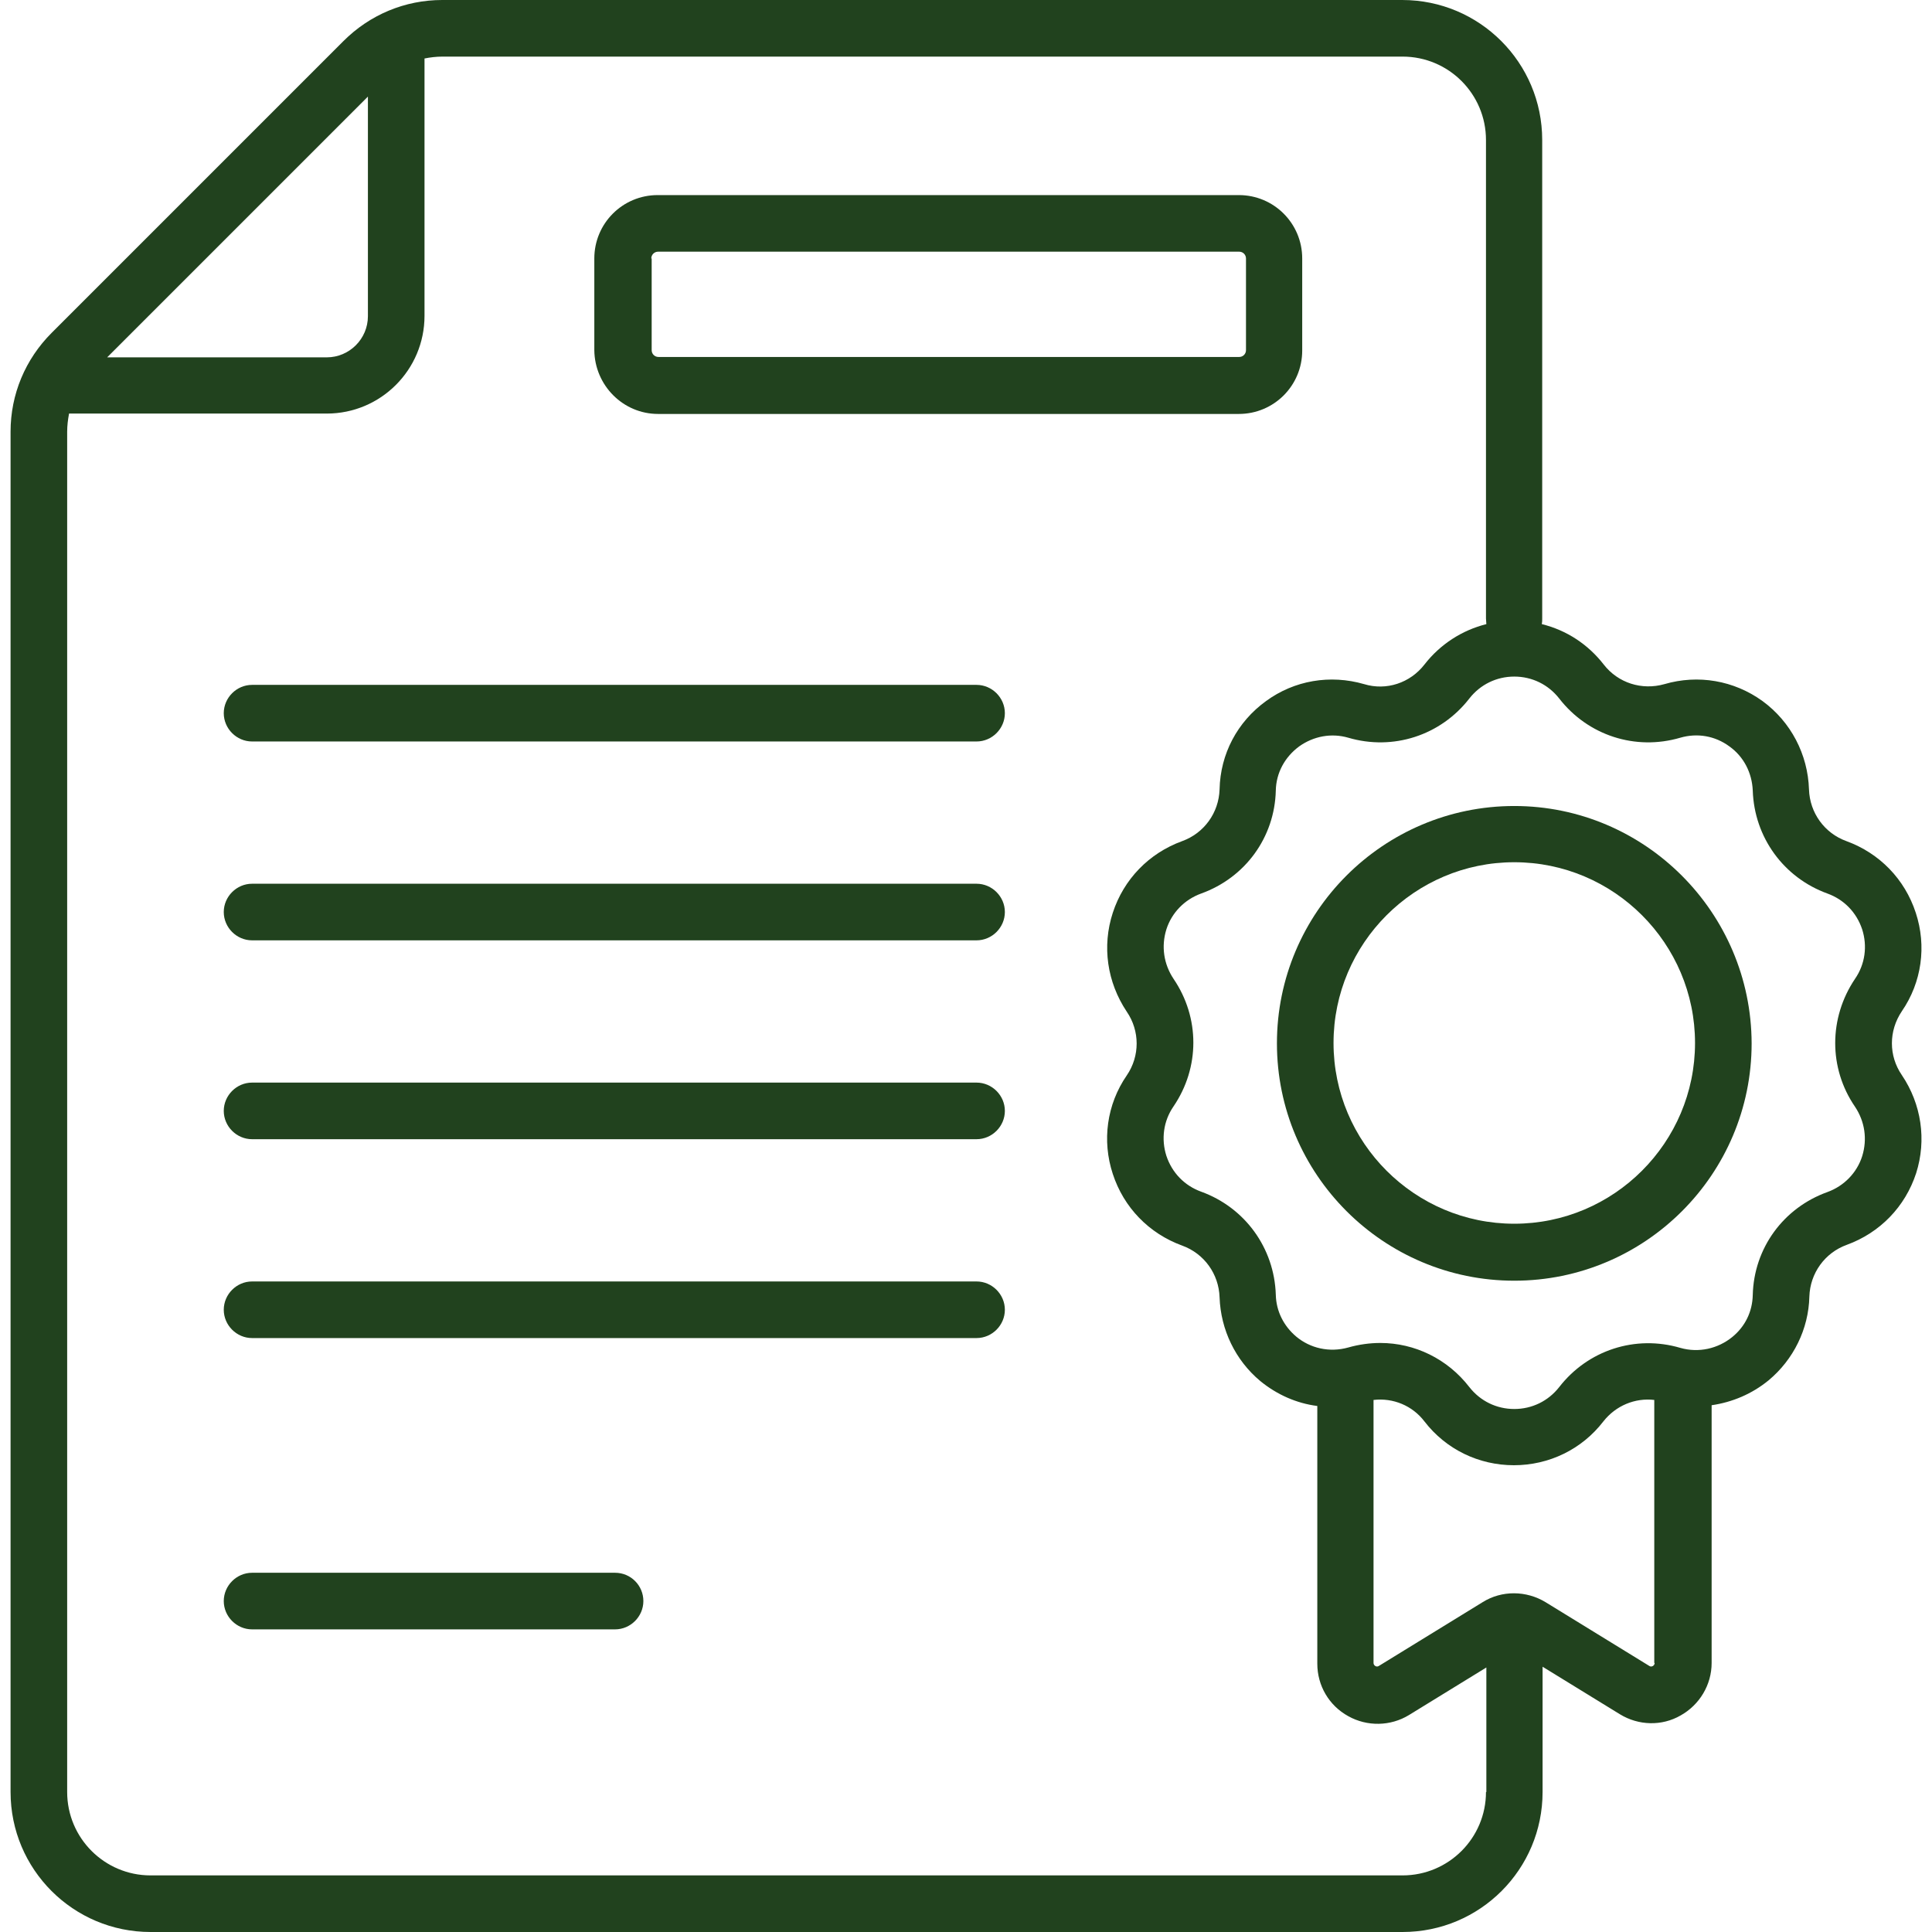 <svg xmlns="http://www.w3.org/2000/svg" xmlns:xlink="http://www.w3.org/1999/xlink" id="Capa_1" x="0px" y="0px" viewBox="0 0 512 512" style="enable-background:new 0 0 512 512;" xml:space="preserve">
<style type="text/css">
	.st0{fill:#21421E;}
</style>
<g>
	<path class="st0" d="M258.8,181.5h-192c-4.1,0-7.5,3.4-7.5,7.5c0,4.1,3.4,7.5,7.5,7.5h192c4.1,0,7.5-3.4,7.5-7.5   S262.9,181.5,258.8,181.5z"></path>
	<path class="st0" d="M258.8,234.2h-192c-4.1,0-7.5,3.4-7.5,7.5s3.4,7.5,7.5,7.5h192c4.1,0,7.5-3.4,7.5-7.5S262.9,234.2,258.8,234.2   z"></path>
	<path class="st0" d="M258.8,286.9h-192c-4.1,0-7.5,3.4-7.5,7.5s3.4,7.5,7.5,7.5h192c4.1,0,7.5-3.4,7.5-7.5S262.9,286.9,258.8,286.9   z"></path>
	<path class="st0" d="M258.8,339.6h-192c-4.1,0-7.5,3.4-7.5,7.5s3.4,7.5,7.5,7.5h192c4.1,0,7.5-3.4,7.5-7.5   C266.3,343,262.9,339.6,258.8,339.6z"></path>
	<path class="st0" d="M163,416.8H66.8c-4.1,0-7.5,3.4-7.5,7.5s3.4,7.5,7.5,7.5H163c4.1,0,7.5-3.4,7.5-7.5S167.2,416.8,163,416.8z"></path>
	<path class="st0" d="M174.4,109.7h13c0,0,0,0,0,0h140.9c9.3,0,16.8-7.5,16.8-16.8V68.5c0-9.3-7.5-16.8-16.8-16.8h-154   c-9.3,0-16.8,7.5-16.8,16.8v24.3C157.6,102.1,165.1,109.7,174.4,109.7z M172.6,68.5c0-1,0.8-1.8,1.8-1.8h154c1,0,1.8,0.8,1.8,1.8   v24.3c0,1-0.8,1.8-1.8,1.8H185.5c0,0,0,0,0,0h-11c-1,0-1.8-0.8-1.8-1.8V68.5z"></path>
	<path class="st0" d="M504,284.9c-3.5-5.1-3.5-11.7,0-16.9h0c5.3-7.7,6.6-17.3,3.7-26.1c-2.9-8.9-9.6-15.8-18.4-19   c-5.8-2.1-9.7-7.5-9.9-13.7c-0.3-9.3-4.8-17.9-12.3-23.4c-7.6-5.5-17.1-7.1-26-4.5c-6,1.7-12.3-0.3-16.1-5.2   c-4.2-5.4-9.9-9.1-16.4-10.7c0.1-0.5,0.1-1,0.1-1.5V37.1c0-20.5-16.6-37.1-37.1-37.1H117.2C107.3,0,98,3.9,91,10.9L13.7,88.2   c-7,7-10.9,16.3-10.9,26.2v360.5c0,20.5,16.6,37.1,37.1,37.1h331.8c20.5,0,37.1-16.6,37.1-37.1v-10.1c0,0,0-0.1,0-0.1v-23   l20.5,12.6c4.9,3,11.1,3.2,16.1,0.3c5-2.8,8.2-8.1,8.2-13.9v-68.3c5.5-0.8,10.7-3,15.1-6.6c6.6-5.5,10.6-13.6,10.8-22.2   c0.2-6.2,4.1-11.6,9.9-13.7c8.8-3.2,15.5-10.1,18.4-19C510.6,302.1,509.2,292.6,504,284.9z M97.5,25.6v58.2c0,6-4.9,10.9-10.9,10.9   H28.4L97.5,25.6z M393.8,474.9c0,12.2-9.9,22.1-22.1,22.1H39.9c-12.2,0-22.1-9.9-22.1-22.1V114.4c0-1.6,0.2-3.2,0.5-4.8h68.3   c14.3,0,25.9-11.6,25.9-25.9V15.5c1.5-0.3,3.1-0.5,4.8-0.5h254.4c12.2,0,22.1,9.9,22.1,22.1v126.8c0,0.5,0.1,1,0.1,1.5   c-6.4,1.6-12.2,5.3-16.4,10.7c-3.8,4.9-10.1,7-16,5.2c-9-2.6-18.5-1-26,4.5c-7.6,5.5-12.1,14-12.3,23.4c-0.2,6.2-4.1,11.6-9.9,13.7   c-8.8,3.2-15.5,10.1-18.4,19c-2.9,8.9-1.5,18.4,3.7,26.2c3.5,5.1,3.5,11.8,0,16.9c-5.3,7.7-6.6,17.3-3.7,26.1   c2.9,8.9,9.6,15.8,18.4,19c5.8,2.1,9.7,7.5,9.9,13.7c0.3,8.6,4.2,16.7,10.8,22.2c4.4,3.6,9.6,5.9,15.1,6.6v68.3   c0,5.8,3.1,11.1,8.2,13.9c5,2.8,11.2,2.7,16.1-0.3l20.5-12.6v23c0,0,0,0.1,0,0.1V474.9z M438.5,440.7c0,0.7-0.8,1.2-1.4,0.8l0,0   l-27.5-16.9c-5.1-3.1-11.6-3.2-16.7,0l-27.5,16.9c-0.6,0.4-1.4-0.1-1.4-0.8V371c5.2-0.6,10.3,1.5,13.5,5.7   c5.7,7.4,14.4,11.6,23.7,11.6c9.3,0,18-4.2,23.7-11.6c3.3-4.2,8.4-6.3,13.5-5.7V440.7z M491.6,293.3c2.6,3.9,3.3,8.6,1.9,13.1   c-1.4,4.4-4.8,7.9-9.2,9.5c-11.7,4.2-19.5,14.9-19.8,27.3c-0.1,4.4-2,8.3-5.4,11.1c-3.8,3.1-8.9,4.3-13.8,2.9   c-11.9-3.5-24.5,0.6-32.1,10.4c-2.9,3.7-7.2,5.8-11.9,5.8c-4.7,0-9-2.1-11.9-5.8c-5.8-7.5-14.5-11.7-23.6-11.7   c-2.8,0-5.7,0.4-8.5,1.2c-5,1.4-10.1,0.2-13.8-2.9c-3.3-2.8-5.3-6.7-5.4-11.1c-0.4-12.4-8.2-23.1-19.8-27.3c-4.4-1.6-7.7-5-9.2-9.5   c-1.4-4.4-0.8-9.2,1.9-13.1c7-10.3,7-23.5,0-33.8c-2.6-3.9-3.3-8.6-1.9-13.1c1.4-4.4,4.8-7.9,9.2-9.5c11.7-4.2,19.5-14.9,19.8-27.3   c0.1-4.7,2.4-8.9,6.2-11.7c3.8-2.7,8.5-3.6,13-2.3c11.9,3.5,24.5-0.6,32.1-10.4c2.9-3.7,7.2-5.8,11.9-5.8c4.7,0,9,2.1,11.9,5.8   c7.6,9.8,20.2,13.9,32.1,10.4c4.5-1.3,9.2-0.5,13,2.3c3.8,2.7,6,7,6.2,11.7c0.4,12.4,8.2,23.1,19.8,27.3c4.4,1.6,7.7,5,9.2,9.5   c1.4,4.4,0.8,9.2-1.9,13.1C484.6,269.8,484.6,283.1,491.6,293.3z"></path>
	<path class="st0" d="M401.3,213.6L401.3,213.6c-34.7,0-62.9,28.2-62.9,62.9c0,34.7,28.2,62.9,62.9,62.9c34.7,0,62.9-28.2,62.9-62.9   C464.1,241.8,435.9,213.6,401.3,213.6z M401.3,324.3c-26.4,0-47.9-21.5-47.9-47.9s21.5-47.9,47.9-47.9s47.9,21.5,47.9,47.9   S427.7,324.3,401.3,324.3z"></path>
</g>
</svg>